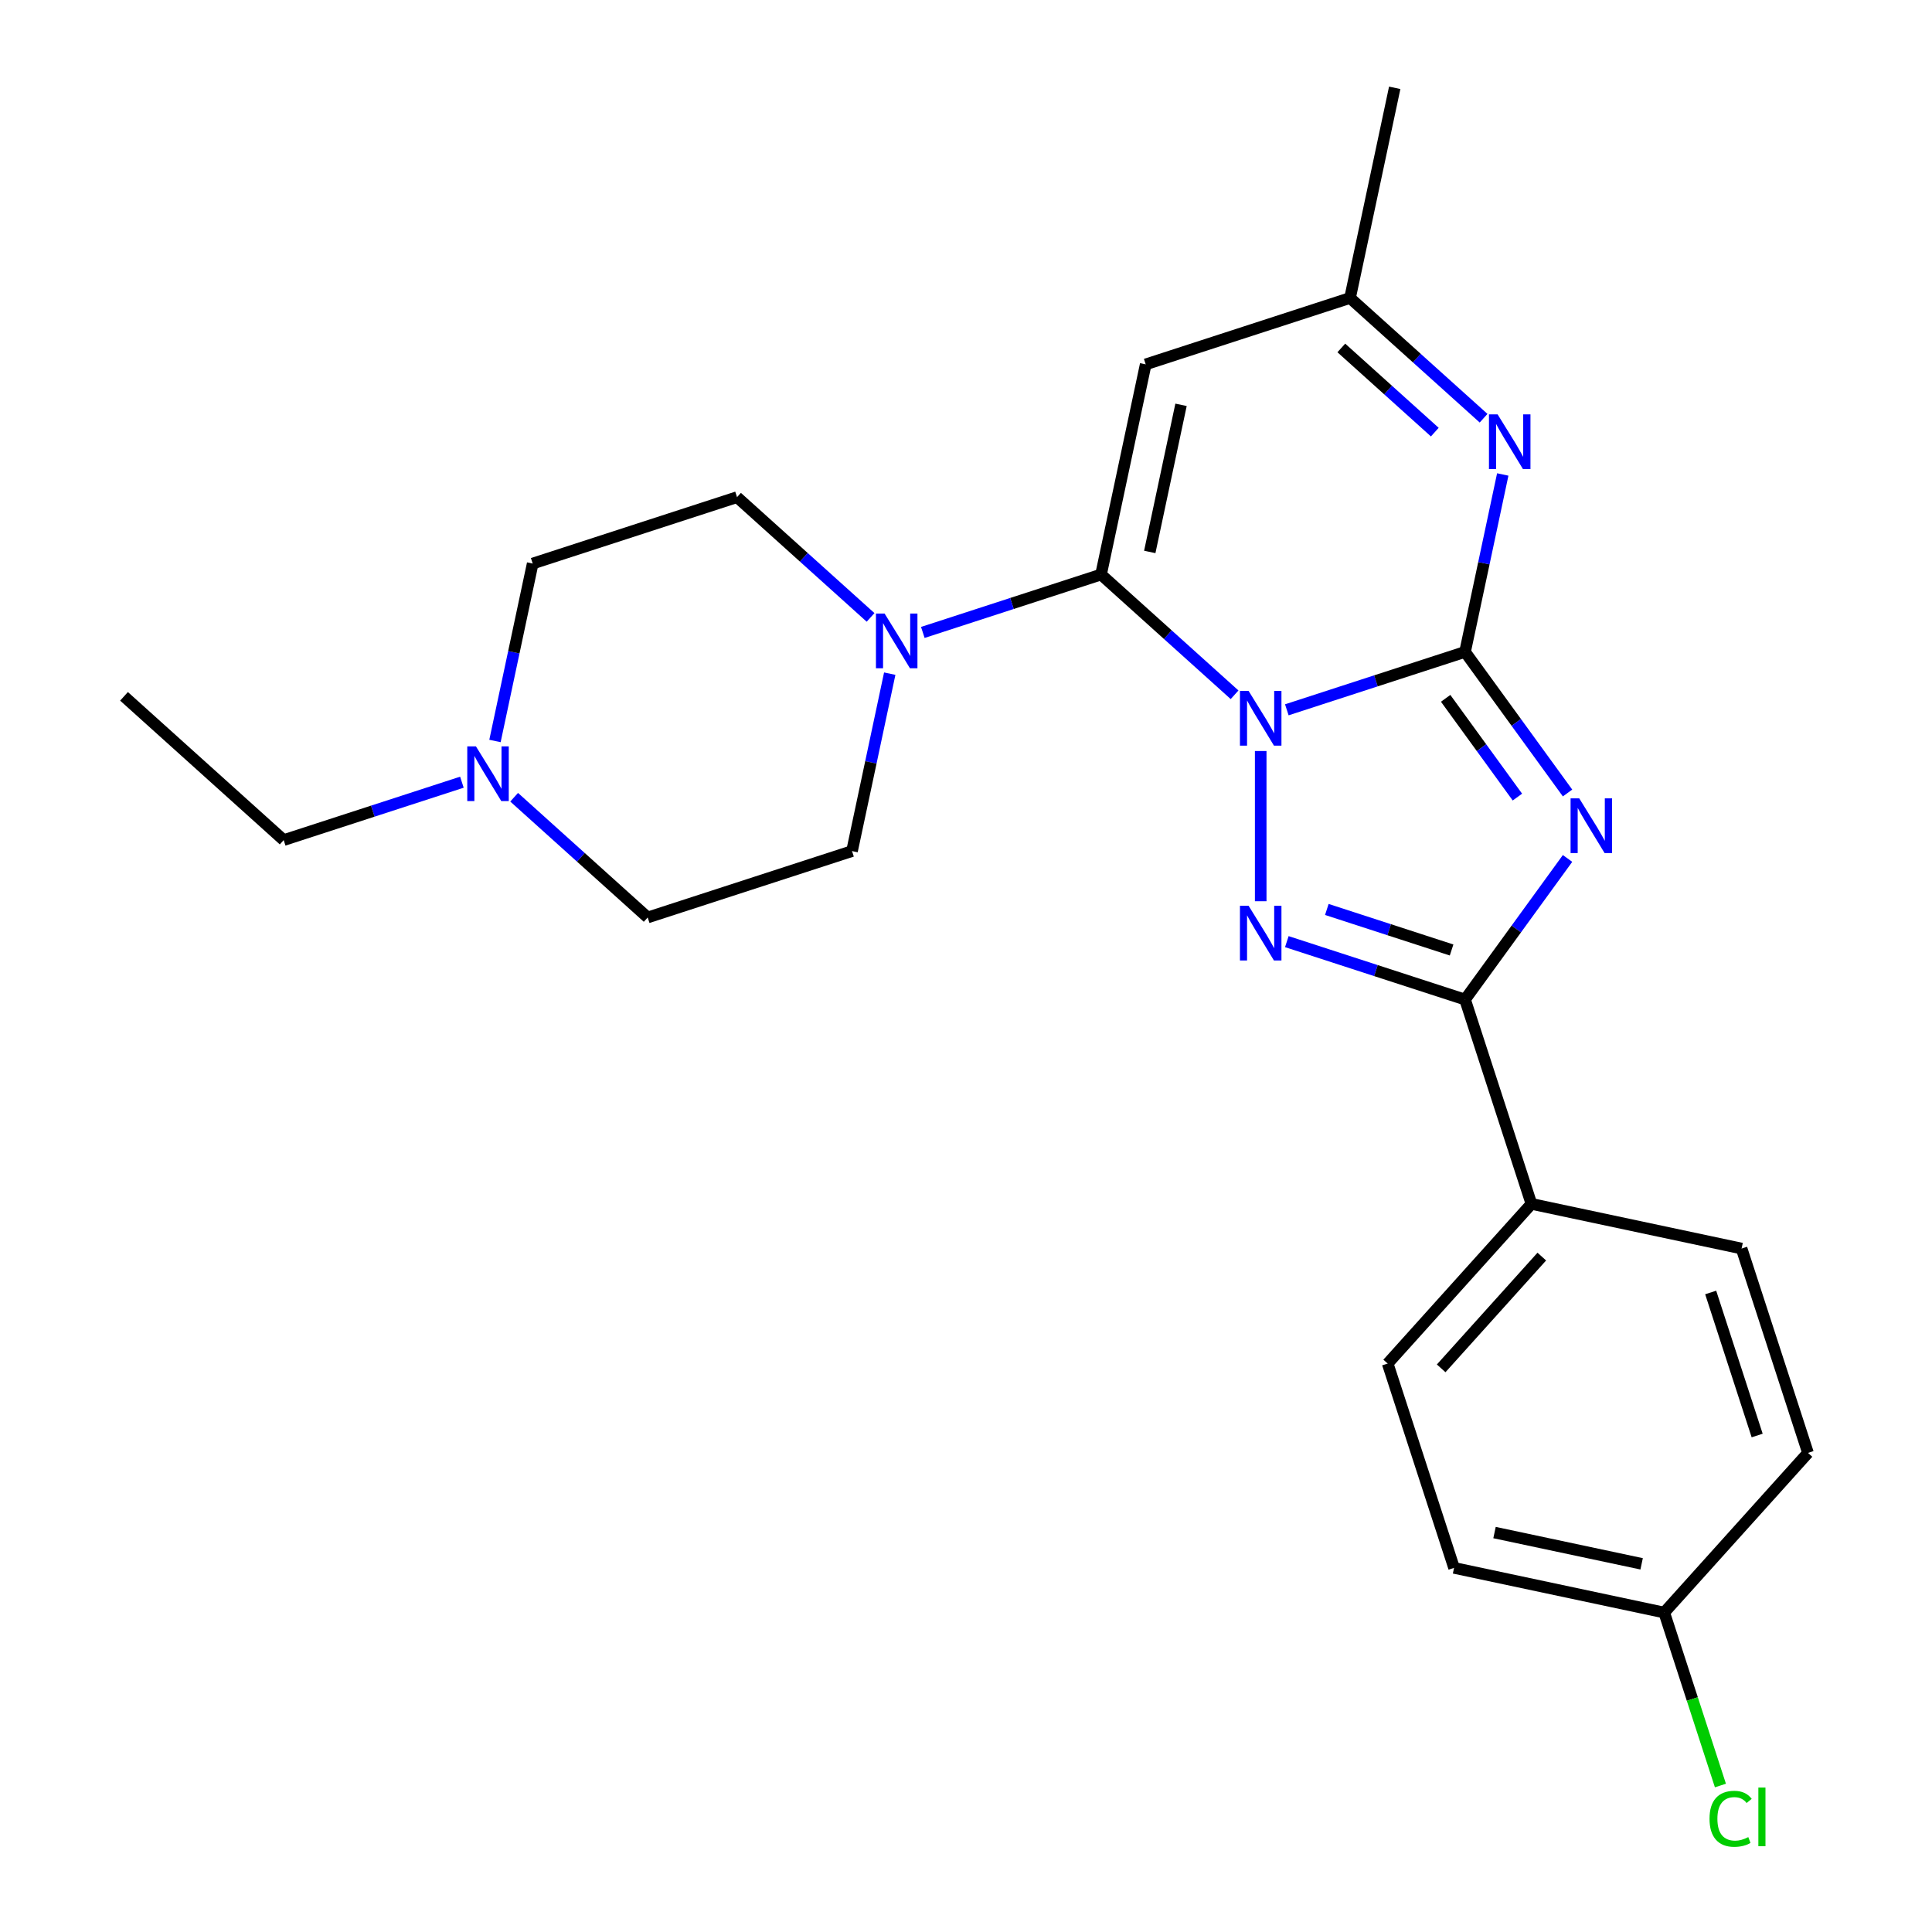 <?xml version='1.0' encoding='iso-8859-1'?>
<svg version='1.1' baseProfile='full'
              xmlns='http://www.w3.org/2000/svg'
                      xmlns:rdkit='http://www.rdkit.org/xml'
                      xmlns:xlink='http://www.w3.org/1999/xlink'
                  xml:space='preserve'
width='1000px' height='1000px' viewBox='0 0 1000 1000'>
<!-- END OF HEADER -->
<rect style='opacity:1.0;fill:#FFFFFF;stroke:none' width='1000' height='1000' x='0' y='0'> </rect>
<path class='bond-0' d='M 666.057,367.395 L 712.18,352.409' style='fill:none;fill-rule:evenodd;stroke:#0000FF;stroke-width:6px;stroke-linecap:butt;stroke-linejoin:miter;stroke-opacity:1' />
<path class='bond-0' d='M 712.18,352.409 L 758.302,337.423' style='fill:none;fill-rule:evenodd;stroke:#000000;stroke-width:6px;stroke-linecap:butt;stroke-linejoin:miter;stroke-opacity:1' />
<path class='bond-2' d='M 639.017,359.614 L 604.455,328.495' style='fill:none;fill-rule:evenodd;stroke:#0000FF;stroke-width:6px;stroke-linecap:butt;stroke-linejoin:miter;stroke-opacity:1' />
<path class='bond-2' d='M 604.455,328.495 L 569.894,297.375' style='fill:none;fill-rule:evenodd;stroke:#000000;stroke-width:6px;stroke-linecap:butt;stroke-linejoin:miter;stroke-opacity:1' />
<path class='bond-3' d='M 652.537,388.728 L 652.537,466.479' style='fill:none;fill-rule:evenodd;stroke:#0000FF;stroke-width:6px;stroke-linecap:butt;stroke-linejoin:miter;stroke-opacity:1' />
<path class='bond-1' d='M 758.302,337.423 L 784.832,373.937' style='fill:none;fill-rule:evenodd;stroke:#000000;stroke-width:6px;stroke-linecap:butt;stroke-linejoin:miter;stroke-opacity:1' />
<path class='bond-1' d='M 784.832,373.937 L 811.361,410.452' style='fill:none;fill-rule:evenodd;stroke:#0000FF;stroke-width:6px;stroke-linecap:butt;stroke-linejoin:miter;stroke-opacity:1' />
<path class='bond-1' d='M 748.267,361.451 L 766.838,387.011' style='fill:none;fill-rule:evenodd;stroke:#000000;stroke-width:6px;stroke-linecap:butt;stroke-linejoin:miter;stroke-opacity:1' />
<path class='bond-1' d='M 766.838,387.011 L 785.408,412.571' style='fill:none;fill-rule:evenodd;stroke:#0000FF;stroke-width:6px;stroke-linecap:butt;stroke-linejoin:miter;stroke-opacity:1' />
<path class='bond-5' d='M 758.302,337.423 L 768.063,291.504' style='fill:none;fill-rule:evenodd;stroke:#000000;stroke-width:6px;stroke-linecap:butt;stroke-linejoin:miter;stroke-opacity:1' />
<path class='bond-5' d='M 768.063,291.504 L 777.823,245.585' style='fill:none;fill-rule:evenodd;stroke:#0000FF;stroke-width:6px;stroke-linecap:butt;stroke-linejoin:miter;stroke-opacity:1' />
<path class='bond-24' d='M 811.361,444.332 L 784.832,480.847' style='fill:none;fill-rule:evenodd;stroke:#0000FF;stroke-width:6px;stroke-linecap:butt;stroke-linejoin:miter;stroke-opacity:1' />
<path class='bond-24' d='M 784.832,480.847 L 758.302,517.361' style='fill:none;fill-rule:evenodd;stroke:#000000;stroke-width:6px;stroke-linecap:butt;stroke-linejoin:miter;stroke-opacity:1' />
<path class='bond-6' d='M 569.894,297.375 L 593.015,188.598' style='fill:none;fill-rule:evenodd;stroke:#000000;stroke-width:6px;stroke-linecap:butt;stroke-linejoin:miter;stroke-opacity:1' />
<path class='bond-6' d='M 595.117,285.683 L 611.302,209.539' style='fill:none;fill-rule:evenodd;stroke:#000000;stroke-width:6px;stroke-linecap:butt;stroke-linejoin:miter;stroke-opacity:1' />
<path class='bond-7' d='M 569.894,297.375 L 523.771,312.361' style='fill:none;fill-rule:evenodd;stroke:#000000;stroke-width:6px;stroke-linecap:butt;stroke-linejoin:miter;stroke-opacity:1' />
<path class='bond-7' d='M 523.771,312.361 L 477.649,327.348' style='fill:none;fill-rule:evenodd;stroke:#0000FF;stroke-width:6px;stroke-linecap:butt;stroke-linejoin:miter;stroke-opacity:1' />
<path class='bond-4' d='M 666.057,487.389 L 712.18,502.375' style='fill:none;fill-rule:evenodd;stroke:#0000FF;stroke-width:6px;stroke-linecap:butt;stroke-linejoin:miter;stroke-opacity:1' />
<path class='bond-4' d='M 712.18,502.375 L 758.302,517.361' style='fill:none;fill-rule:evenodd;stroke:#000000;stroke-width:6px;stroke-linecap:butt;stroke-linejoin:miter;stroke-opacity:1' />
<path class='bond-4' d='M 686.767,470.732 L 719.053,481.222' style='fill:none;fill-rule:evenodd;stroke:#0000FF;stroke-width:6px;stroke-linecap:butt;stroke-linejoin:miter;stroke-opacity:1' />
<path class='bond-4' d='M 719.053,481.222 L 751.339,491.712' style='fill:none;fill-rule:evenodd;stroke:#000000;stroke-width:6px;stroke-linecap:butt;stroke-linejoin:miter;stroke-opacity:1' />
<path class='bond-9' d='M 758.302,517.361 L 792.667,623.126' style='fill:none;fill-rule:evenodd;stroke:#000000;stroke-width:6px;stroke-linecap:butt;stroke-linejoin:miter;stroke-opacity:1' />
<path class='bond-25' d='M 767.904,216.471 L 733.342,185.352' style='fill:none;fill-rule:evenodd;stroke:#0000FF;stroke-width:6px;stroke-linecap:butt;stroke-linejoin:miter;stroke-opacity:1' />
<path class='bond-25' d='M 733.342,185.352 L 698.78,154.232' style='fill:none;fill-rule:evenodd;stroke:#000000;stroke-width:6px;stroke-linecap:butt;stroke-linejoin:miter;stroke-opacity:1' />
<path class='bond-25' d='M 742.652,223.664 L 718.459,201.881' style='fill:none;fill-rule:evenodd;stroke:#0000FF;stroke-width:6px;stroke-linecap:butt;stroke-linejoin:miter;stroke-opacity:1' />
<path class='bond-25' d='M 718.459,201.881 L 694.266,180.097' style='fill:none;fill-rule:evenodd;stroke:#000000;stroke-width:6px;stroke-linecap:butt;stroke-linejoin:miter;stroke-opacity:1' />
<path class='bond-8' d='M 593.015,188.598 L 698.78,154.232' style='fill:none;fill-rule:evenodd;stroke:#000000;stroke-width:6px;stroke-linecap:butt;stroke-linejoin:miter;stroke-opacity:1' />
<path class='bond-11' d='M 460.528,348.681 L 450.767,394.6' style='fill:none;fill-rule:evenodd;stroke:#0000FF;stroke-width:6px;stroke-linecap:butt;stroke-linejoin:miter;stroke-opacity:1' />
<path class='bond-11' d='M 450.767,394.6 L 441.007,440.518' style='fill:none;fill-rule:evenodd;stroke:#000000;stroke-width:6px;stroke-linecap:butt;stroke-linejoin:miter;stroke-opacity:1' />
<path class='bond-12' d='M 450.608,319.567 L 416.047,288.447' style='fill:none;fill-rule:evenodd;stroke:#0000FF;stroke-width:6px;stroke-linecap:butt;stroke-linejoin:miter;stroke-opacity:1' />
<path class='bond-12' d='M 416.047,288.447 L 381.485,257.328' style='fill:none;fill-rule:evenodd;stroke:#000000;stroke-width:6px;stroke-linecap:butt;stroke-linejoin:miter;stroke-opacity:1' />
<path class='bond-22' d='M 698.78,154.232 L 721.902,45.455' style='fill:none;fill-rule:evenodd;stroke:#000000;stroke-width:6px;stroke-linecap:butt;stroke-linejoin:miter;stroke-opacity:1' />
<path class='bond-13' d='M 792.667,623.126 L 718.255,705.77' style='fill:none;fill-rule:evenodd;stroke:#000000;stroke-width:6px;stroke-linecap:butt;stroke-linejoin:miter;stroke-opacity:1' />
<path class='bond-13' d='M 798.034,650.405 L 745.945,708.256' style='fill:none;fill-rule:evenodd;stroke:#000000;stroke-width:6px;stroke-linecap:butt;stroke-linejoin:miter;stroke-opacity:1' />
<path class='bond-14' d='M 792.667,623.126 L 901.445,646.248' style='fill:none;fill-rule:evenodd;stroke:#000000;stroke-width:6px;stroke-linecap:butt;stroke-linejoin:miter;stroke-opacity:1' />
<path class='bond-10' d='M 256.199,383.531 L 265.959,337.612' style='fill:none;fill-rule:evenodd;stroke:#0000FF;stroke-width:6px;stroke-linecap:butt;stroke-linejoin:miter;stroke-opacity:1' />
<path class='bond-10' d='M 265.959,337.612 L 275.72,291.693' style='fill:none;fill-rule:evenodd;stroke:#000000;stroke-width:6px;stroke-linecap:butt;stroke-linejoin:miter;stroke-opacity:1' />
<path class='bond-21' d='M 239.078,404.864 L 192.956,419.85' style='fill:none;fill-rule:evenodd;stroke:#0000FF;stroke-width:6px;stroke-linecap:butt;stroke-linejoin:miter;stroke-opacity:1' />
<path class='bond-21' d='M 192.956,419.85 L 146.833,434.836' style='fill:none;fill-rule:evenodd;stroke:#000000;stroke-width:6px;stroke-linecap:butt;stroke-linejoin:miter;stroke-opacity:1' />
<path class='bond-26' d='M 266.118,412.644 L 300.68,443.764' style='fill:none;fill-rule:evenodd;stroke:#0000FF;stroke-width:6px;stroke-linecap:butt;stroke-linejoin:miter;stroke-opacity:1' />
<path class='bond-26' d='M 300.68,443.764 L 335.242,474.884' style='fill:none;fill-rule:evenodd;stroke:#000000;stroke-width:6px;stroke-linecap:butt;stroke-linejoin:miter;stroke-opacity:1' />
<path class='bond-15' d='M 441.007,440.518 L 335.242,474.884' style='fill:none;fill-rule:evenodd;stroke:#000000;stroke-width:6px;stroke-linecap:butt;stroke-linejoin:miter;stroke-opacity:1' />
<path class='bond-16' d='M 381.485,257.328 L 275.72,291.693' style='fill:none;fill-rule:evenodd;stroke:#000000;stroke-width:6px;stroke-linecap:butt;stroke-linejoin:miter;stroke-opacity:1' />
<path class='bond-18' d='M 718.255,705.77 L 752.62,811.535' style='fill:none;fill-rule:evenodd;stroke:#000000;stroke-width:6px;stroke-linecap:butt;stroke-linejoin:miter;stroke-opacity:1' />
<path class='bond-19' d='M 901.445,646.248 L 935.81,752.013' style='fill:none;fill-rule:evenodd;stroke:#000000;stroke-width:6px;stroke-linecap:butt;stroke-linejoin:miter;stroke-opacity:1' />
<path class='bond-19' d='M 885.447,668.986 L 909.503,743.021' style='fill:none;fill-rule:evenodd;stroke:#000000;stroke-width:6px;stroke-linecap:butt;stroke-linejoin:miter;stroke-opacity:1' />
<path class='bond-17' d='M 861.398,834.656 L 935.81,752.013' style='fill:none;fill-rule:evenodd;stroke:#000000;stroke-width:6px;stroke-linecap:butt;stroke-linejoin:miter;stroke-opacity:1' />
<path class='bond-20' d='M 861.398,834.656 L 875.942,879.419' style='fill:none;fill-rule:evenodd;stroke:#000000;stroke-width:6px;stroke-linecap:butt;stroke-linejoin:miter;stroke-opacity:1' />
<path class='bond-20' d='M 875.942,879.419 L 890.486,924.181' style='fill:none;fill-rule:evenodd;stroke:#00CC00;stroke-width:6px;stroke-linecap:butt;stroke-linejoin:miter;stroke-opacity:1' />
<path class='bond-27' d='M 861.398,834.656 L 752.62,811.535' style='fill:none;fill-rule:evenodd;stroke:#000000;stroke-width:6px;stroke-linecap:butt;stroke-linejoin:miter;stroke-opacity:1' />
<path class='bond-27' d='M 849.705,809.433 L 773.561,793.248' style='fill:none;fill-rule:evenodd;stroke:#000000;stroke-width:6px;stroke-linecap:butt;stroke-linejoin:miter;stroke-opacity:1' />
<path class='bond-23' d='M 146.833,434.836 L 64.19,360.423' style='fill:none;fill-rule:evenodd;stroke:#000000;stroke-width:6px;stroke-linecap:butt;stroke-linejoin:miter;stroke-opacity:1' />
<path  class='atom-0' d='M 646.277 357.628
L 655.557 372.628
Q 656.477 374.108, 657.957 376.788
Q 659.437 379.468, 659.517 379.628
L 659.517 357.628
L 663.277 357.628
L 663.277 385.948
L 659.397 385.948
L 649.437 369.548
Q 648.277 367.628, 647.037 365.428
Q 645.837 363.228, 645.477 362.548
L 645.477 385.948
L 641.797 385.948
L 641.797 357.628
L 646.277 357.628
' fill='#0000FF'/>
<path  class='atom-2' d='M 817.409 413.232
L 826.689 428.232
Q 827.609 429.712, 829.089 432.392
Q 830.569 435.072, 830.649 435.232
L 830.649 413.232
L 834.409 413.232
L 834.409 441.552
L 830.529 441.552
L 820.569 425.152
Q 819.409 423.232, 818.169 421.032
Q 816.969 418.832, 816.609 418.152
L 816.609 441.552
L 812.929 441.552
L 812.929 413.232
L 817.409 413.232
' fill='#0000FF'/>
<path  class='atom-4' d='M 646.277 468.836
L 655.557 483.836
Q 656.477 485.316, 657.957 487.996
Q 659.437 490.676, 659.517 490.836
L 659.517 468.836
L 663.277 468.836
L 663.277 497.156
L 659.397 497.156
L 649.437 480.756
Q 648.277 478.836, 647.037 476.636
Q 645.837 474.436, 645.477 473.756
L 645.477 497.156
L 641.797 497.156
L 641.797 468.836
L 646.277 468.836
' fill='#0000FF'/>
<path  class='atom-6' d='M 775.164 214.485
L 784.444 229.485
Q 785.364 230.965, 786.844 233.645
Q 788.324 236.325, 788.404 236.485
L 788.404 214.485
L 792.164 214.485
L 792.164 242.805
L 788.284 242.805
L 778.324 226.405
Q 777.164 224.485, 775.924 222.285
Q 774.724 220.085, 774.364 219.405
L 774.364 242.805
L 770.684 242.805
L 770.684 214.485
L 775.164 214.485
' fill='#0000FF'/>
<path  class='atom-8' d='M 457.868 317.581
L 467.148 332.581
Q 468.068 334.061, 469.548 336.741
Q 471.028 339.421, 471.108 339.581
L 471.108 317.581
L 474.868 317.581
L 474.868 345.901
L 470.988 345.901
L 461.028 329.501
Q 459.868 327.581, 458.628 325.381
Q 457.428 323.181, 457.068 322.501
L 457.068 345.901
L 453.388 345.901
L 453.388 317.581
L 457.868 317.581
' fill='#0000FF'/>
<path  class='atom-11' d='M 246.338 386.311
L 255.618 401.311
Q 256.538 402.791, 258.018 405.471
Q 259.498 408.151, 259.578 408.311
L 259.578 386.311
L 263.338 386.311
L 263.338 414.631
L 259.458 414.631
L 249.498 398.231
Q 248.338 396.311, 247.098 394.111
Q 245.898 391.911, 245.538 391.231
L 245.538 414.631
L 241.858 414.631
L 241.858 386.311
L 246.338 386.311
' fill='#0000FF'/>
<path  class='atom-21' d='M 884.843 941.402
Q 884.843 934.362, 888.123 930.682
Q 891.443 926.962, 897.723 926.962
Q 903.563 926.962, 906.683 931.082
L 904.043 933.242
Q 901.763 930.242, 897.723 930.242
Q 893.443 930.242, 891.163 933.122
Q 888.923 935.962, 888.923 941.402
Q 888.923 947.002, 891.243 949.882
Q 893.603 952.762, 898.163 952.762
Q 901.283 952.762, 904.923 950.882
L 906.043 953.882
Q 904.563 954.842, 902.323 955.402
Q 900.083 955.962, 897.603 955.962
Q 891.443 955.962, 888.123 952.202
Q 884.843 948.442, 884.843 941.402
' fill='#00CC00'/>
<path  class='atom-21' d='M 910.123 925.242
L 913.803 925.242
L 913.803 955.602
L 910.123 955.602
L 910.123 925.242
' fill='#00CC00'/>
</svg>
